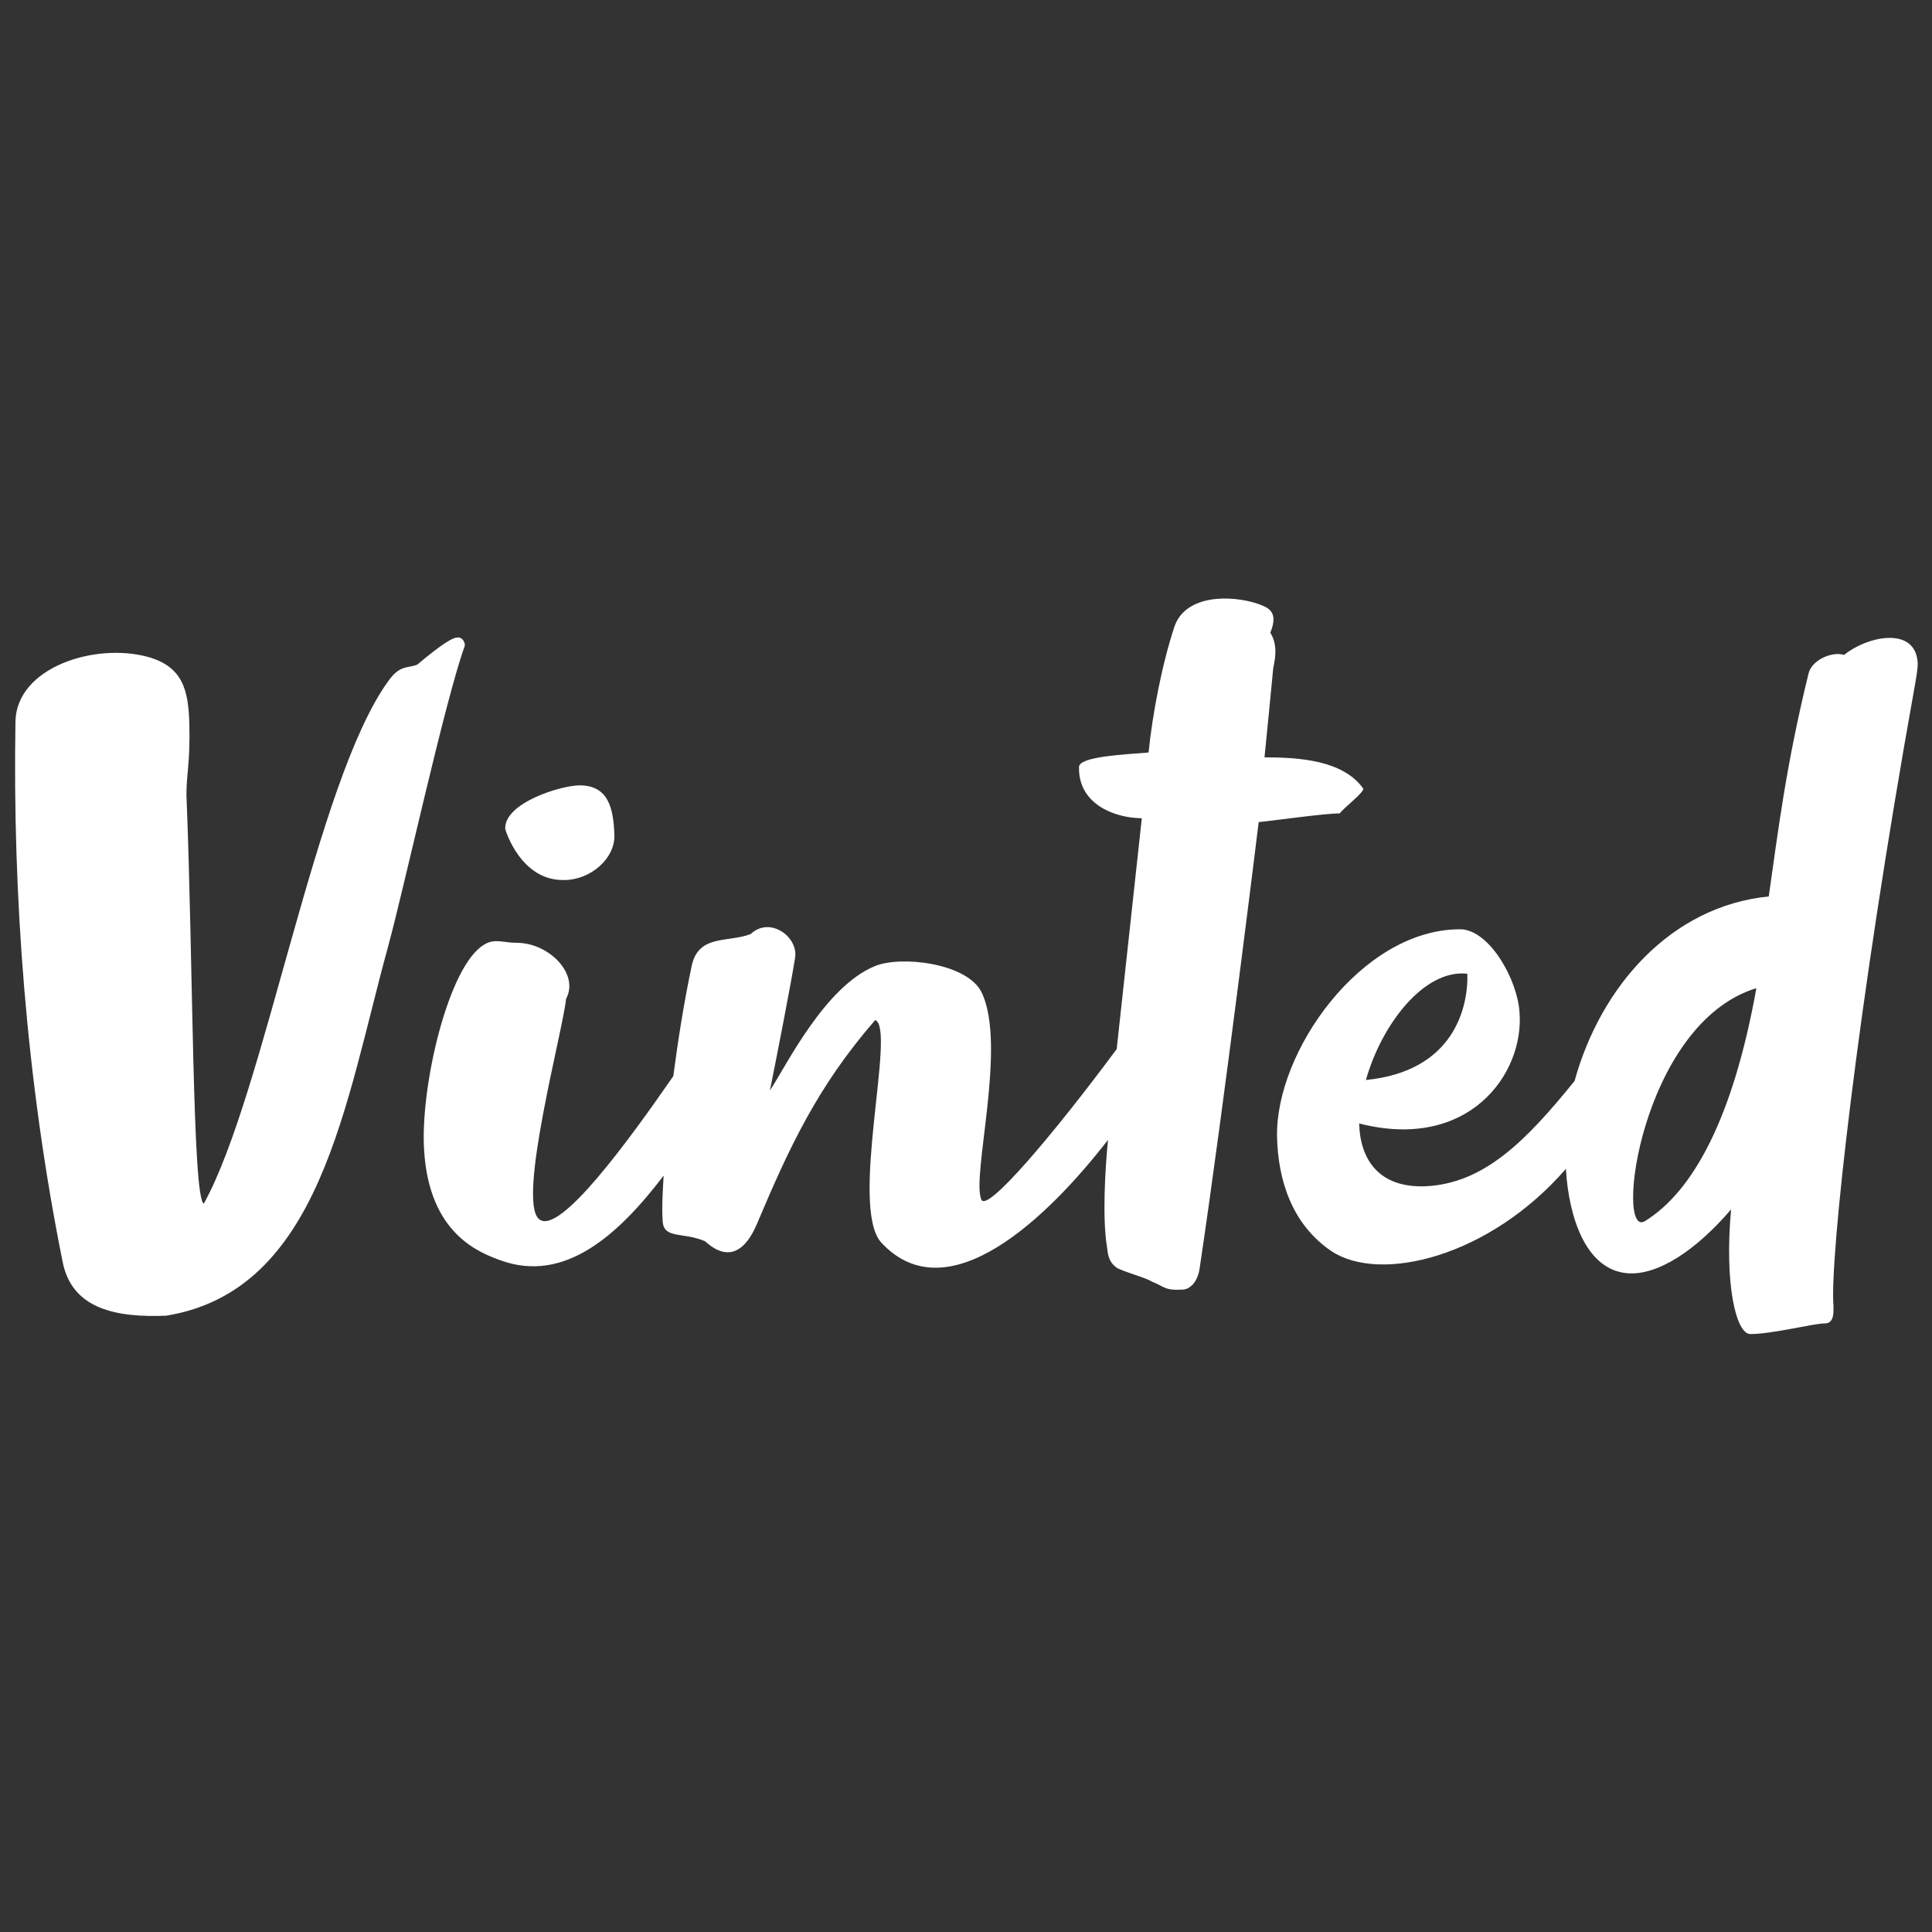 <?xml version="1.0" encoding="utf-8"?>
<!-- Generator: Adobe Illustrator 27.3.1, SVG Export Plug-In . SVG Version: 6.00 Build 0)  -->
<svg version="1.1" id="af7e058b-983c-4ba0-a23f-7b3a21da3572"
	 xmlns="http://www.w3.org/2000/svg" xmlns:xlink="http://www.w3.org/1999/xlink" x="0px" y="0px" viewBox="0 0 200 200"
	 style="enable-background:new 0 0 200 200;" xml:space="preserve">
<rect x="0" y="0" width="200" height="200" fill="#333333" stroke="none"/>
<style type="text/css">
	.st0{fill-rule:evenodd;clip-rule:evenodd;fill:#FFFFFF;}
</style>
<path class="st0" d="M47.3,66c-0.4,0-1.5,0.6-4.1,2.8c-1,0.4-1.8,0-3,1.7c-7.5,10.3-12.8,42.7-19.1,54.1c-1.2-0.5-1.1-25.2-1.8-42.3
	c0-2.3,0.4-3.3,0.3-7.4c-0.1-3.5-0.7-5.9-4.3-6.9c-5.5-1.5-13.6,1.1-13.7,6.7c-0.3,17.9,1.1,37.2,4.9,56c1,4.9,5.7,5.7,10.7,5.5
	c16-2.6,18.5-22,23-38.3c1.7-6.3,5.9-25.5,7.9-31C48.2,66.6,47.9,65.9,47.3,66 M141.1,81.6c-2.1-2.9-6.6-3.2-10.2-3.2
	c0.3-3,0.6-6,0.9-9.2c0.1-0.6,0.6-2.3-0.3-3.7c0.9-2.2-0.2-2.6-1.3-3c-2.7-0.9-7.4-1-8.6,2.3c-1.3,3.9-2.3,9.1-2.7,13.1
	c-2.4,0.2-7.2,0.4-7.2,1.5c-0.1,3.9,3.8,5.3,6.5,5.3c-0.7,6.5-1.7,15.7-2.6,23.9c-6.6,8.9-13.4,16.9-14,15.6c-1.1-2.3,2.7-16,0-21.5
	c-1.5-3-8.3-3.8-11-2.7c-5.2,2.1-9.2,10.3-10.9,12.9c0.7-3.5,2.1-10.6,2.6-13.7c0.4-2.2-2.6-4.4-4.6-2.5c-2.4,0.9-5.4,0-6.1,3.3
	c-0.8,3.8-1.4,7.6-1.9,11.4c-4.5,6.5-11.8,16.6-13.9,14.8c-2.3-1.9,2.5-19.6,2.8-22.8c1.4-2.6-1.8-5.8-5.1-5.8
	c-1.4,0-2.3-0.5-3.4,0.2c-3.7,2.2-6.6,14.7-6.2,21.2c0.5,8.8,5.8,10.7,8,11.5c6.5,2.3,12-2.5,16.8-8.8c-0.1,1.7-0.2,3.3-0.1,4.7
	c0.1,1.9,2.1,1.1,4.4,2.1c2.4,2.2,4.2,1,5.4-1.9c3.3-7.8,6.2-14.1,12.2-21c2.2,0.8-2.7,19.2,0.6,23c6.9,7.5,17.3-2.6,23.5-10.6
	c-0.3,3-0.6,8.2-0.1,11.1c0.1,0.9,0.2,1.6,1.1,2.2c1.1,0.5,3,1,3.6,1.4c1.3,0.5,1.2,0.9,3.1,0.8c0.7,0,1.6-0.7,1.8-2.3
	c2.5-16.7,6.1-46.1,6.1-46.1c1.2-0.1,6.8-0.9,8.4-0.9C139,83.7,141.4,81.9,141.1,81.6 M181.8,102.3c-12,3.7-14.7,26.1-11.5,24.1
	c5-3.1,9.1-10.7,11.5-24L181.8,102.3 M141.4,111.8c9.1-0.9,10.6-7.5,10.5-11C147.4,100.3,143,106.1,141.4,111.8 M198.2,71.1
	c-6,33.4-8.8,59.4-8.4,64.1c0,0.6,0.1,1.8-0.9,1.8c-1.2,0-5.4,1.1-7.7,1.1c-1.5,0-2.7-5.2-2-12.9c-3.6,4.2-7.6,6.9-10.8,6.6
	c-4.2-0.4-6-5.7-6.3-10.8c-7.9,9.1-19.2,11.9-24.3,8.5c-4.1-2.8-5.5-7.4-5.6-11.8c-0.2-8.8,8.7-21.4,18.8-21.5l0.1,0l0.2,0
	c3,0.2,5.8,5.3,6,8.6c0.5,6.4-5.3,14.4-16.6,11.5c0.1,3.8,2.1,6.7,6.9,6.5c6-0.3,10.3-4.6,15.4-10.9c0,0,0,0,0,0
	c2.7-9.8,10-18.1,20.1-19.1c1-7,1.8-13.6,4.1-23c0.3-1.5,2.5-2.4,3.7-2c2.3-1.9,7.2-3,7.6,0.6C198.6,69,198.3,70.5,198.2,71.1
	 M52.3,85.8c-0.1-2.7,5.8-4.5,7.7-4.5c3,0,3.5,2.4,3.6,5.1c0.1,2.5-2.5,4.7-5.2,4.7C53.9,91.2,52.3,85.9,52.3,85.8"/>
</svg>
